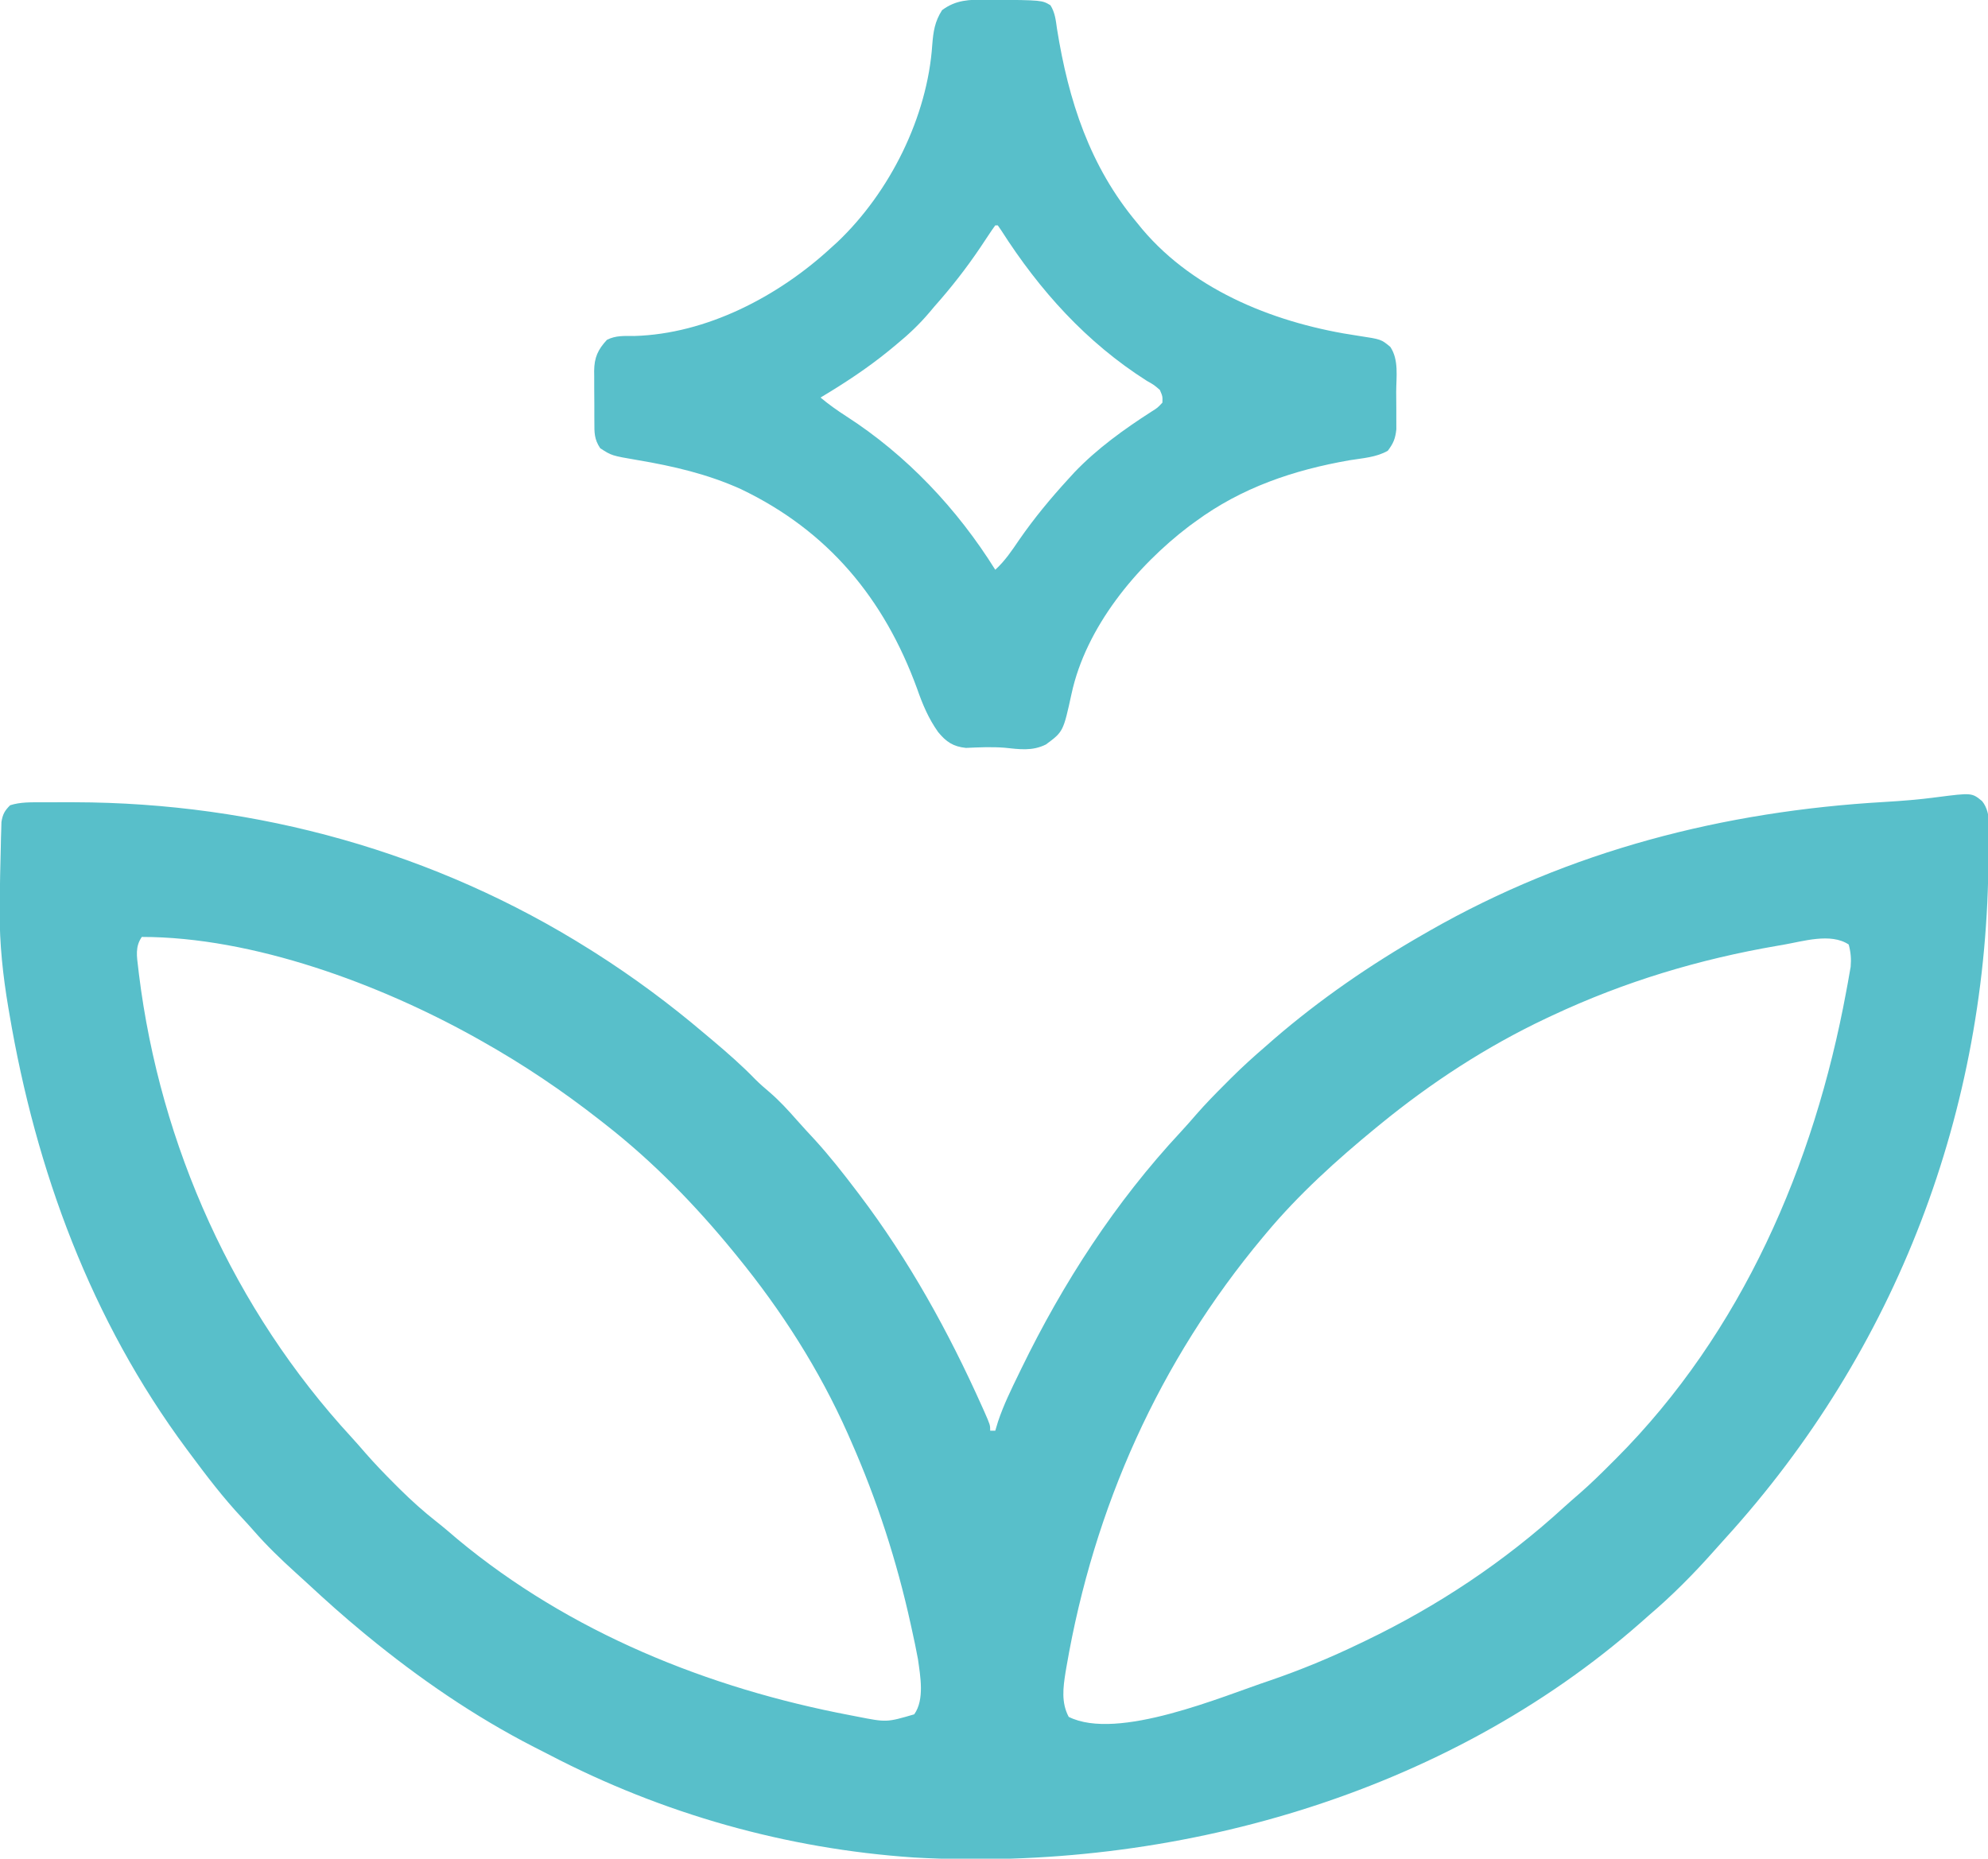 <svg xmlns="http://www.w3.org/2000/svg" width="785" height="734"><path d="M0 0 C4.077 4.995 2.533 12.979 2.523 19.074 C2.523 20.146 2.523 20.146 2.522 21.24 C2.292 121.916 -33.652 216.67 -101.492 291.246 C-102.951 292.851 -104.398 294.466 -105.836 296.09 C-113.907 305.191 -122.397 313.753 -131.664 321.637 C-133.118 322.924 -133.118 322.924 -134.602 324.238 C-212.049 392.5 -319.829 422.932 -421.815 417.172 C-472.212 413.75 -520.935 399.971 -565.743 376.634 C-567.74 375.597 -569.746 374.58 -571.754 373.562 C-595.223 361.548 -617.307 346.362 -637.664 329.637 C-638.211 329.187 -638.758 328.738 -639.322 328.275 C-646.8 322.098 -654.018 315.668 -661.12 309.063 C-662.732 307.574 -664.359 306.1 -665.988 304.629 C-671.802 299.362 -677.341 294.028 -682.504 288.105 C-683.967 286.434 -685.46 284.788 -686.98 283.168 C-694.517 275.136 -701.109 266.476 -707.664 257.637 C-708.113 257.035 -708.562 256.432 -709.024 255.812 C-746.709 205.019 -768.48 145.906 -778.977 83.887 C-779.106 83.129 -779.235 82.371 -779.369 81.59 C-781.514 68.921 -782.873 56.321 -782.789 43.449 C-782.785 42.64 -782.781 41.83 -782.777 40.996 C-782.752 38.209 -782.711 35.423 -782.664 32.637 C-782.646 31.491 -782.628 30.346 -782.61 29.166 C-782.543 25.489 -782.451 21.813 -782.352 18.137 C-782.329 16.961 -782.307 15.785 -782.284 14.573 C-782.248 13.47 -782.212 12.367 -782.176 11.23 C-782.15 10.248 -782.123 9.265 -782.096 8.252 C-781.592 5.199 -780.848 3.814 -778.664 1.637 C-774.636 0.352 -770.59 0.475 -766.402 0.469 C-765.588 0.464 -764.774 0.46 -763.935 0.456 C-761.282 0.446 -758.629 0.446 -755.977 0.449 C-755.069 0.45 -754.162 0.451 -753.227 0.452 C-681.211 0.613 -610.718 20.132 -549.664 58.637 C-548.977 59.069 -548.291 59.501 -547.583 59.947 C-532.602 69.473 -518.189 80.142 -504.664 91.637 C-503.5 92.615 -502.336 93.592 -501.172 94.57 C-495.375 99.466 -489.729 104.392 -484.449 109.852 C-482.619 111.682 -480.705 113.343 -478.727 115.012 C-474.811 118.386 -471.419 122.102 -468.008 125.98 C-465.645 128.659 -463.22 131.271 -460.789 133.887 C-455.053 140.199 -449.818 146.847 -444.664 153.637 C-444.209 154.235 -443.754 154.833 -443.285 155.45 C-423.787 181.209 -408.169 209.437 -394.977 238.887 C-394.468 240.022 -394.468 240.022 -393.948 241.18 C-391.664 246.382 -391.664 246.382 -391.664 248.637 C-391.004 248.637 -390.344 248.637 -389.664 248.637 C-389.301 247.433 -388.937 246.229 -388.562 244.988 C-386.363 238.411 -383.322 232.237 -380.289 226.012 C-379.828 225.061 -379.828 225.061 -379.357 224.09 C-362.828 190.113 -342.236 158.353 -316.438 130.656 C-314.347 128.406 -312.33 126.103 -310.324 123.777 C-306.626 119.535 -302.716 115.541 -298.727 111.574 C-298.062 110.906 -297.398 110.237 -296.713 109.549 C-292.195 105.04 -287.507 100.793 -282.664 96.637 C-281.688 95.779 -280.712 94.922 -279.707 94.039 C-261.497 78.32 -241.527 64.59 -220.664 52.637 C-219.834 52.159 -219.003 51.681 -218.147 51.188 C-162.732 19.546 -102.075 4.02 -38.608 0.342 C-31.627 -0.071 -24.719 -0.618 -17.789 -1.551 C-4.042 -3.311 -4.042 -3.311 0 0 Z M-726.664 53.637 C-729.354 57.514 -728.637 61.323 -728.102 65.762 C-728.006 66.588 -727.911 67.414 -727.813 68.265 C-719.412 136.133 -690.247 200.899 -643.859 251.23 C-642.001 253.268 -640.193 255.335 -638.391 257.422 C-634.716 261.629 -630.866 265.628 -626.914 269.574 C-626.214 270.274 -625.513 270.973 -624.792 271.694 C-620.149 276.282 -615.418 280.546 -610.281 284.578 C-607.464 286.794 -604.759 289.116 -602.039 291.449 C-557.8 328.249 -502.988 350.368 -446.852 361.012 C-445.987 361.18 -445.122 361.348 -444.232 361.521 C-432.567 363.821 -432.567 363.821 -421.664 360.637 C-417.518 354.801 -419.262 345.54 -420.183 338.887 C-420.908 334.95 -421.724 331.042 -422.602 327.137 C-422.756 326.43 -422.911 325.723 -423.071 324.994 C-428.561 300.011 -436.34 276.054 -446.664 252.637 C-447.078 251.695 -447.491 250.753 -447.917 249.783 C-459.192 224.425 -474.131 201.099 -491.664 179.637 C-492.097 179.105 -492.529 178.574 -492.975 178.026 C-508.085 159.547 -524.83 142.34 -543.664 127.637 C-544.285 127.148 -544.906 126.66 -545.546 126.157 C-560.534 114.4 -576.053 103.964 -592.664 94.637 C-593.445 94.197 -594.225 93.758 -595.029 93.305 C-632.733 72.287 -682.723 53.637 -726.664 53.637 Z M-78.664 56.762 C-79.321 56.873 -79.977 56.985 -80.653 57.1 C-111.643 62.405 -141.17 71.274 -169.664 84.637 C-170.536 85.045 -171.409 85.454 -172.308 85.875 C-195.822 97.009 -217.535 111.183 -237.664 127.637 C-238.201 128.075 -238.738 128.512 -239.291 128.963 C-254.706 141.602 -269.884 155.31 -282.664 170.637 C-283.111 171.17 -283.558 171.703 -284.018 172.252 C-324.935 221.231 -350.728 278.917 -361.539 341.824 C-361.659 342.524 -361.78 343.225 -361.904 343.946 C-362.88 350.095 -363.66 355.978 -360.664 361.637 C-341.297 371.32 -299.718 353.42 -281.319 347.321 C-269.091 343.139 -257.298 338.255 -245.664 332.637 C-244.602 332.128 -244.602 332.128 -243.519 331.61 C-214.916 317.859 -188.699 300.413 -165.246 278.973 C-163.143 277.07 -161.014 275.212 -158.867 273.359 C-154.606 269.638 -150.589 265.71 -146.602 261.699 C-145.933 261.035 -145.265 260.37 -144.576 259.686 C-94.856 209.868 -66.304 143.704 -53.664 75.262 C-53.444 74.085 -53.224 72.908 -52.997 71.695 C-52.805 70.595 -52.612 69.496 -52.414 68.363 C-52.244 67.4 -52.074 66.436 -51.898 65.444 C-51.633 62.264 -51.845 59.722 -52.664 56.637 C-59.764 51.903 -70.752 55.406 -78.664 56.762 Z " fill="#58BFCA" transform="translate(782.664,316.363)"></path><path d="M0 0 C1.19 0.006 1.19 0.006 2.405 0.012 C22.086 0.196 22.086 0.196 25.418 2.207 C27.239 5.101 27.534 8.176 28 11.5 C32.541 39.871 40.948 65.858 59.625 88.125 C60.293 88.945 60.96 89.765 61.648 90.609 C82.743 115.579 115.517 128.141 147.024 132.745 C156.004 134.108 156.004 134.108 159.625 137.125 C163.043 142.238 161.958 148.91 161.941 154.824 C161.938 157.052 161.961 159.278 161.986 161.506 C161.989 162.93 161.989 164.354 161.988 165.777 C161.993 167.711 161.993 167.711 161.997 169.683 C161.602 173.342 160.832 175.217 158.625 178.125 C154.152 180.739 148.61 181.054 143.562 181.875 C121.394 185.736 100.881 192.679 82.625 206.125 C81.812 206.715 80.998 207.306 80.16 207.914 C59.219 223.866 39.43 247.835 33.75 274.074 C30.475 289.057 30.475 289.057 23.625 294.125 C18.21 296.833 13.094 296.004 7.246 295.402 C2.161 295.013 -2.875 295.246 -7.965 295.48 C-12.991 294.957 -15.745 293.113 -18.946 289.21 C-22.757 283.828 -25.095 278.258 -27.25 272.062 C-40.242 236.476 -62.429 209.716 -96.839 193.271 C-109.928 187.355 -123.552 184.188 -137.67 181.809 C-147.879 180.058 -147.879 180.058 -152.375 177.125 C-154.765 173.54 -154.681 170.932 -154.676 166.789 C-154.68 166.073 -154.684 165.356 -154.689 164.618 C-154.695 163.104 -154.695 161.589 -154.691 160.074 C-154.688 157.765 -154.711 155.457 -154.736 153.148 C-154.739 151.674 -154.739 150.201 -154.738 148.727 C-154.747 148.04 -154.757 147.353 -154.766 146.646 C-154.715 141.309 -153.295 138.199 -149.715 134.332 C-146.23 132.534 -142.767 132.812 -138.938 132.812 C-110.348 131.997 -82.103 117.193 -61.375 98.125 C-60.491 97.323 -59.606 96.521 -58.695 95.695 C-37.94 75.974 -23.145 46.216 -21.252 17.775 C-20.839 12.595 -20.261 8.603 -17.375 4.125 C-11.873 0.034 -6.662 -0.041 0 0 Z M3.625 89.125 C2.736 90.332 1.894 91.572 1.07 92.824 C0.543 93.615 0.016 94.406 -0.527 95.221 C-1.095 96.076 -1.664 96.932 -2.25 97.812 C-7.819 106.075 -13.765 113.684 -20.375 121.125 C-21.021 121.892 -21.667 122.659 -22.332 123.449 C-26.315 128.169 -30.601 132.213 -35.375 136.125 C-36.889 137.378 -36.889 137.378 -38.434 138.656 C-46.962 145.596 -55.948 151.481 -65.375 157.125 C-62.139 159.816 -58.805 162.198 -55.264 164.471 C-31.361 179.864 -11.401 201.042 3.625 225.125 C7.47 221.624 10.161 217.582 13.062 213.312 C19.02 204.717 25.556 196.824 32.625 189.125 C33.777 187.864 33.777 187.864 34.953 186.578 C43.885 177.25 54.468 169.647 65.297 162.684 C67.687 161.193 67.687 161.193 69.625 159.125 C69.701 156.641 69.701 156.641 68.625 154.125 C66.367 152.155 66.367 152.155 63.438 150.5 C39.599 135.348 21.158 114.852 6.016 91.152 C5.327 90.149 5.327 90.149 4.625 89.125 C4.295 89.125 3.965 89.125 3.625 89.125 Z " fill="#58BFCA" transform="translate(389.375,-0.125)"></path></svg>